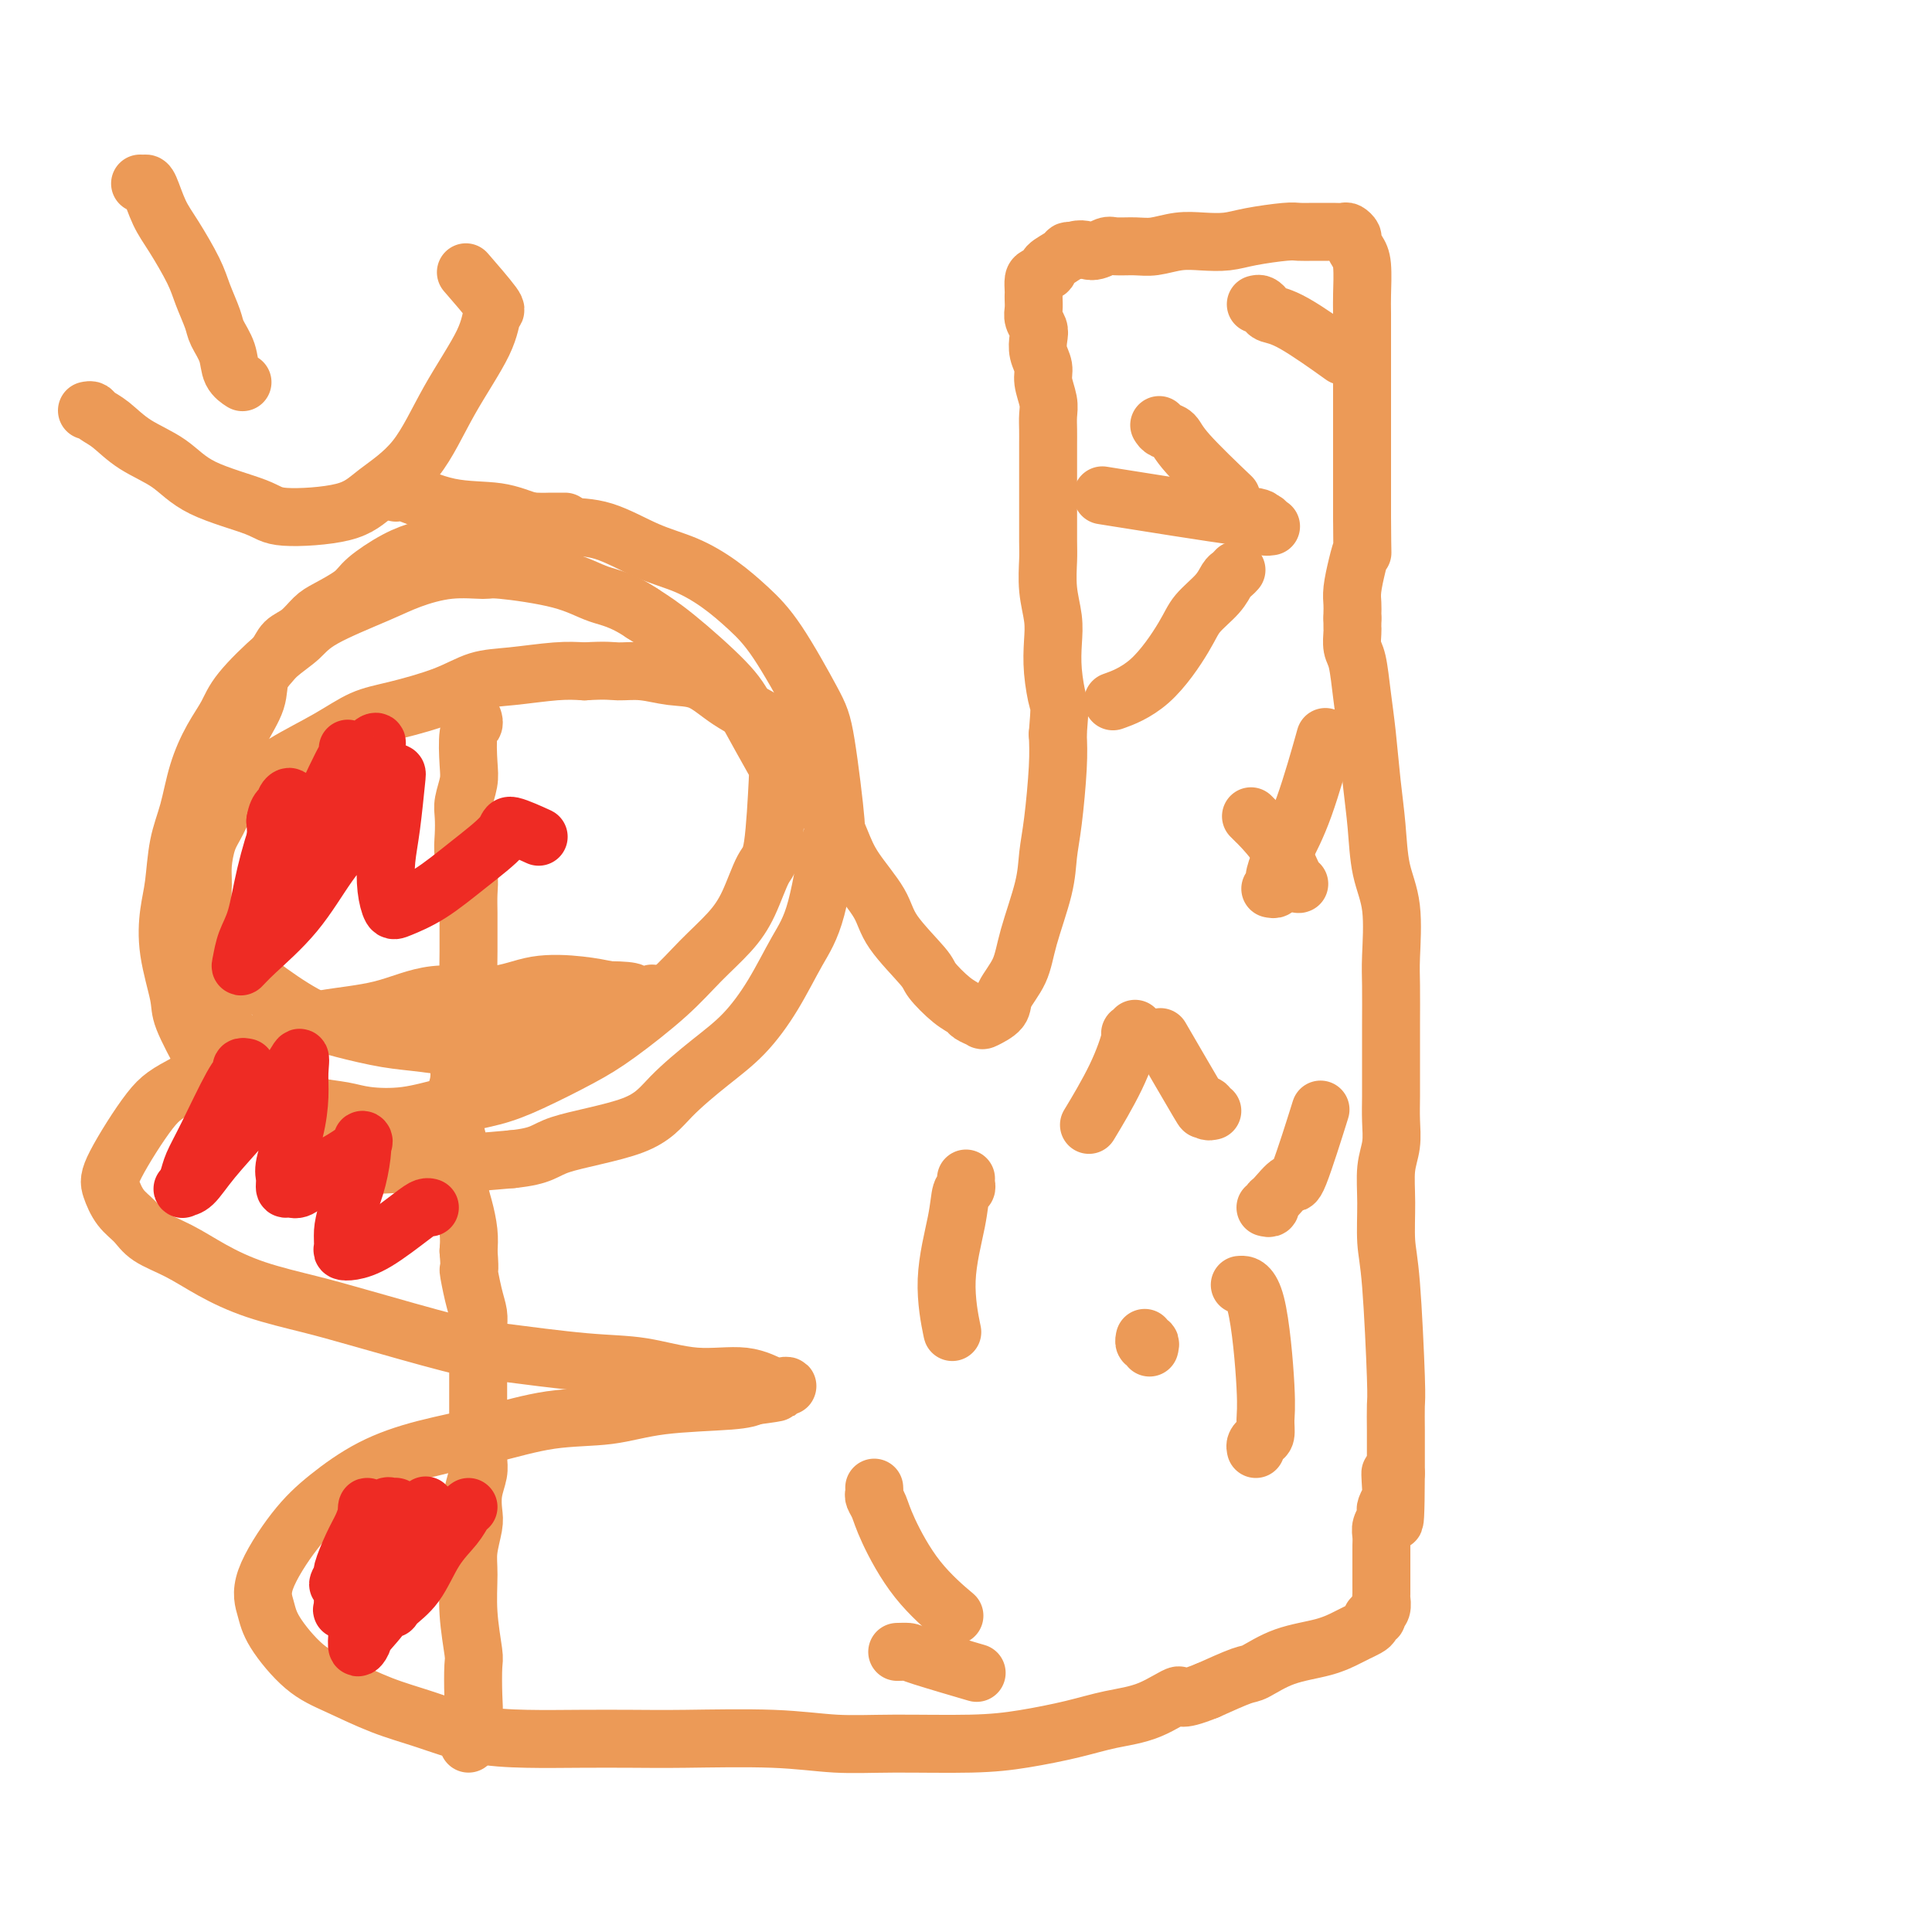 <svg viewBox='0 0 400 400' version='1.1' xmlns='http://www.w3.org/2000/svg' xmlns:xlink='http://www.w3.org/1999/xlink'><g fill='none' stroke='#EC9A57' stroke-width='12' stroke-linecap='round' stroke-linejoin='round'><path d='M280,128c0.002,0.319 0.003,0.637 0,1c-0.003,0.363 -0.012,0.769 0,1c0.012,0.231 0.045,0.287 0,1c-0.045,0.713 -0.167,2.085 0,3c0.167,0.915 0.622,1.374 1,3c0.378,1.626 0.677,4.418 1,7c0.323,2.582 0.668,4.954 1,8c0.332,3.046 0.649,6.765 1,10c0.351,3.235 0.735,5.985 1,9c0.265,3.015 0.411,6.294 1,9c0.589,2.706 1.622,4.837 2,8c0.378,3.163 0.101,7.356 0,10c-0.101,2.644 -0.027,3.739 0,6c0.027,2.261 0.007,5.689 0,8c-0.007,2.311 -0.001,3.506 0,5c0.001,1.494 -0.004,3.286 0,5c0.004,1.714 0.015,3.351 0,5c-0.015,1.649 -0.057,3.312 0,5c0.057,1.688 0.214,3.403 0,5c-0.214,1.597 -0.800,3.076 -1,5c-0.200,1.924 -0.015,4.295 0,7c0.015,2.705 -0.140,5.746 0,8c0.140,2.254 0.573,3.723 1,9c0.427,5.277 0.846,14.362 1,19c0.154,4.638 0.041,4.828 0,6c-0.041,1.172 -0.011,3.324 0,5c0.011,1.676 0.003,2.874 0,4c-0.003,1.126 -0.001,2.179 0,3c0.001,0.821 0.000,1.411 0,2'/><path d='M289,305c-0.068,18.517 -0.736,6.310 -1,2c-0.264,-4.310 -0.122,-0.722 0,1c0.122,1.722 0.225,1.578 0,2c-0.225,0.422 -0.778,1.411 -1,2c-0.222,0.589 -0.112,0.778 0,1c0.112,0.222 0.226,0.479 0,1c-0.226,0.521 -0.793,1.308 -1,2c-0.207,0.692 -0.056,1.290 0,2c0.056,0.710 0.015,1.533 0,2c-0.015,0.467 -0.004,0.577 0,1c0.004,0.423 0.001,1.159 0,2c-0.001,0.841 -0.000,1.788 0,2c0.000,0.212 -0.000,-0.309 0,0c0.000,0.309 0.001,1.448 0,2c-0.001,0.552 -0.004,0.516 0,1c0.004,0.484 0.015,1.488 0,2c-0.015,0.512 -0.055,0.534 0,1c0.055,0.466 0.207,1.378 0,2c-0.207,0.622 -0.773,0.954 -1,1c-0.227,0.046 -0.115,-0.195 0,0c0.115,0.195 0.235,0.826 0,1c-0.235,0.174 -0.824,-0.109 -1,0c-0.176,0.109 0.060,0.610 0,1c-0.060,0.390 -0.415,0.669 -1,1c-0.585,0.331 -1.400,0.712 -2,1c-0.600,0.288 -0.986,0.481 -2,1c-1.014,0.519 -2.656,1.363 -5,2c-2.344,0.637 -5.391,1.068 -8,2c-2.609,0.932 -4.779,2.366 -6,3c-1.221,0.634 -1.492,0.467 -3,1c-1.508,0.533 -4.254,1.767 -7,3'/><path d='M250,350c-6.669,2.700 -5.340,0.951 -6,1c-0.660,0.049 -3.307,1.898 -6,3c-2.693,1.102 -5.430,1.458 -8,2c-2.570,0.542 -4.973,1.271 -8,2c-3.027,0.729 -6.679,1.460 -10,2c-3.321,0.540 -6.311,0.891 -11,1c-4.689,0.109 -11.078,-0.023 -16,0c-4.922,0.023 -8.377,0.202 -12,0c-3.623,-0.202 -7.412,-0.786 -13,-1c-5.588,-0.214 -12.973,-0.059 -18,0c-5.027,0.059 -7.696,0.021 -11,0c-3.304,-0.021 -7.244,-0.024 -11,0c-3.756,0.024 -7.329,0.074 -11,0c-3.671,-0.074 -7.442,-0.274 -11,-1c-3.558,-0.726 -6.904,-1.979 -10,-3c-3.096,-1.021 -5.942,-1.812 -9,-3c-3.058,-1.188 -6.327,-2.773 -9,-4c-2.673,-1.227 -4.752,-2.094 -7,-4c-2.248,-1.906 -4.667,-4.850 -6,-7c-1.333,-2.150 -1.579,-3.506 -2,-5c-0.421,-1.494 -1.017,-3.127 0,-6c1.017,-2.873 3.649,-6.985 6,-10c2.351,-3.015 4.423,-4.934 7,-7c2.577,-2.066 5.659,-4.279 9,-6c3.341,-1.721 6.941,-2.951 11,-4c4.059,-1.049 8.578,-1.916 13,-3c4.422,-1.084 8.746,-2.384 13,-3c4.254,-0.616 8.439,-0.546 12,-1c3.561,-0.454 6.497,-1.430 11,-2c4.503,-0.570 10.572,-0.734 14,-1c3.428,-0.266 4.214,-0.633 5,-1'/><path d='M156,289c7.302,-0.939 4.555,-0.785 4,-1c-0.555,-0.215 1.080,-0.798 2,-1c0.920,-0.202 1.125,-0.024 1,0c-0.125,0.024 -0.581,-0.106 -1,0c-0.419,0.106 -0.800,0.447 -2,0c-1.200,-0.447 -3.219,-1.682 -6,-2c-2.781,-0.318 -6.325,0.279 -10,0c-3.675,-0.279 -7.481,-1.436 -11,-2c-3.519,-0.564 -6.750,-0.535 -12,-1c-5.250,-0.465 -12.519,-1.425 -17,-2c-4.481,-0.575 -6.174,-0.764 -11,-2c-4.826,-1.236 -12.785,-3.517 -18,-5c-5.215,-1.483 -7.687,-2.168 -11,-3c-3.313,-0.832 -7.467,-1.812 -11,-3c-3.533,-1.188 -6.445,-2.585 -9,-4c-2.555,-1.415 -4.755,-2.847 -7,-4c-2.245,-1.153 -4.537,-2.027 -6,-3c-1.463,-0.973 -2.097,-2.046 -3,-3c-0.903,-0.954 -2.077,-1.790 -3,-3c-0.923,-1.210 -1.597,-2.796 -2,-4c-0.403,-1.204 -0.536,-2.028 1,-5c1.536,-2.972 4.742,-8.093 7,-11c2.258,-2.907 3.567,-3.600 8,-6c4.433,-2.400 11.989,-6.508 17,-9c5.011,-2.492 7.477,-3.369 11,-4c3.523,-0.631 8.104,-1.017 12,-2c3.896,-0.983 7.108,-2.562 11,-3c3.892,-0.438 8.466,0.264 12,0c3.534,-0.264 6.028,-1.494 9,-2c2.972,-0.506 6.420,-0.287 9,0c2.580,0.287 4.290,0.644 6,1'/><path d='M126,205c6.541,0.060 4.892,0.711 5,1c0.108,0.289 1.973,0.217 3,0c1.027,-0.217 1.217,-0.577 1,0c-0.217,0.577 -0.840,2.093 -2,3c-1.160,0.907 -2.857,1.207 -5,2c-2.143,0.793 -4.733,2.081 -8,3c-3.267,0.919 -7.211,1.470 -11,2c-3.789,0.530 -7.422,1.040 -11,1c-3.578,-0.040 -7.100,-0.629 -10,-1c-2.900,-0.371 -5.176,-0.525 -8,-1c-2.824,-0.475 -6.195,-1.271 -9,-2c-2.805,-0.729 -5.043,-1.389 -8,-3c-2.957,-1.611 -6.635,-4.171 -9,-6c-2.365,-1.829 -3.419,-2.928 -5,-5c-1.581,-2.072 -3.689,-5.117 -5,-7c-1.311,-1.883 -1.824,-2.602 -2,-4c-0.176,-1.398 -0.015,-3.473 0,-5c0.015,-1.527 -0.114,-2.505 0,-4c0.114,-1.495 0.473,-3.508 1,-5c0.527,-1.492 1.223,-2.464 2,-4c0.777,-1.536 1.634,-3.637 3,-5c1.366,-1.363 3.242,-1.989 5,-3c1.758,-1.011 3.399,-2.409 6,-4c2.601,-1.591 6.161,-3.375 9,-5c2.839,-1.625 4.958,-3.089 7,-4c2.042,-0.911 4.008,-1.267 7,-2c2.992,-0.733 7.009,-1.843 10,-3c2.991,-1.157 4.956,-2.362 7,-3c2.044,-0.638 4.166,-0.710 7,-1c2.834,-0.290 6.381,-0.797 9,-1c2.619,-0.203 4.309,-0.101 6,0'/><path d='M121,139c4.762,-0.294 5.667,-0.029 7,0c1.333,0.029 3.096,-0.179 5,0c1.904,0.179 3.951,0.744 6,1c2.049,0.256 4.100,0.201 6,1c1.900,0.799 3.650,2.452 6,4c2.350,1.548 5.300,2.992 7,4c1.700,1.008 2.149,1.579 3,2c0.851,0.421 2.104,0.691 3,2c0.896,1.309 1.434,3.656 2,5c0.566,1.344 1.160,1.685 2,3c0.840,1.315 1.926,3.605 3,6c1.074,2.395 2.138,4.897 3,7c0.862,2.103 1.524,3.807 3,6c1.476,2.193 3.767,4.874 5,7c1.233,2.126 1.409,3.697 3,6c1.591,2.303 4.596,5.338 6,7c1.404,1.662 1.207,1.951 2,3c0.793,1.049 2.578,2.857 4,4c1.422,1.143 2.483,1.621 3,2c0.517,0.379 0.490,0.658 1,1c0.510,0.342 1.558,0.747 2,1c0.442,0.253 0.277,0.355 1,0c0.723,-0.355 2.334,-1.167 3,-2c0.666,-0.833 0.388,-1.688 1,-3c0.612,-1.312 2.114,-3.083 3,-5c0.886,-1.917 1.155,-3.982 2,-7c0.845,-3.018 2.265,-6.991 3,-10c0.735,-3.009 0.785,-5.054 1,-7c0.215,-1.946 0.596,-3.793 1,-7c0.404,-3.207 0.830,-7.773 1,-11c0.170,-3.227 0.085,-5.113 0,-7'/><path d='M219,152c0.524,-6.253 0.333,-5.885 0,-7c-0.333,-1.115 -0.807,-3.713 -1,-6c-0.193,-2.287 -0.104,-4.264 0,-6c0.104,-1.736 0.224,-3.231 0,-5c-0.224,-1.769 -0.792,-3.812 -1,-6c-0.208,-2.188 -0.056,-4.521 0,-6c0.056,-1.479 0.015,-2.104 0,-4c-0.015,-1.896 -0.004,-5.063 0,-7c0.004,-1.937 0.001,-2.644 0,-4c-0.001,-1.356 0.001,-3.362 0,-5c-0.001,-1.638 -0.004,-2.907 0,-4c0.004,-1.093 0.016,-2.011 0,-3c-0.016,-0.989 -0.061,-2.049 0,-3c0.061,-0.951 0.226,-1.791 0,-3c-0.226,-1.209 -0.844,-2.785 -1,-4c-0.156,-1.215 0.151,-2.069 0,-3c-0.151,-0.931 -0.758,-1.940 -1,-3c-0.242,-1.060 -0.117,-2.172 0,-3c0.117,-0.828 0.228,-1.374 0,-2c-0.228,-0.626 -0.793,-1.333 -1,-2c-0.207,-0.667 -0.056,-1.296 0,-2c0.056,-0.704 0.017,-1.484 0,-2c-0.017,-0.516 -0.010,-0.768 0,-1c0.010,-0.232 0.024,-0.442 0,-1c-0.024,-0.558 -0.087,-1.462 0,-2c0.087,-0.538 0.324,-0.708 1,-1c0.676,-0.292 1.792,-0.705 2,-1c0.208,-0.295 -0.491,-0.471 0,-1c0.491,-0.529 2.171,-1.412 3,-2c0.829,-0.588 0.808,-0.882 1,-1c0.192,-0.118 0.596,-0.059 1,0'/><path d='M222,52c1.980,-0.867 2.930,-0.035 4,0c1.070,0.035 2.259,-0.726 3,-1c0.741,-0.274 1.032,-0.059 2,0c0.968,0.059 2.611,-0.036 4,0c1.389,0.036 2.525,0.203 4,0c1.475,-0.203 3.291,-0.776 5,-1c1.709,-0.224 3.311,-0.098 5,0c1.689,0.098 3.466,0.170 5,0c1.534,-0.170 2.824,-0.581 5,-1c2.176,-0.419 5.236,-0.844 7,-1c1.764,-0.156 2.231,-0.041 3,0c0.769,0.041 1.841,0.010 3,0c1.159,-0.010 2.406,0.000 3,0c0.594,-0.000 0.537,-0.012 1,0c0.463,0.012 1.447,0.048 2,0c0.553,-0.048 0.674,-0.179 1,0c0.326,0.179 0.858,0.667 1,1c0.142,0.333 -0.106,0.511 0,1c0.106,0.489 0.564,1.288 1,2c0.436,0.712 0.849,1.337 1,3c0.151,1.663 0.041,4.366 0,6c-0.041,1.634 -0.011,2.200 0,4c0.011,1.800 0.003,4.834 0,7c-0.003,2.166 -0.001,3.464 0,5c0.001,1.536 0.000,3.309 0,5c-0.000,1.691 -0.000,3.299 0,5c0.000,1.701 0.000,3.494 0,5c-0.000,1.506 -0.000,2.723 0,4c0.000,1.277 0.000,2.613 0,4c-0.000,1.387 -0.000,2.825 0,4c0.000,1.175 0.000,2.088 0,3'/><path d='M282,107c0.044,9.518 0.155,7.313 0,7c-0.155,-0.313 -0.578,1.265 -1,3c-0.422,1.735 -0.845,3.628 -1,5c-0.155,1.372 -0.041,2.223 0,3c0.041,0.777 0.011,1.478 0,2c-0.011,0.522 -0.003,0.863 0,1c0.003,0.137 0.002,0.068 0,0'/><path d='M98,149c-0.030,-0.095 -0.060,-0.189 0,0c0.060,0.189 0.208,0.662 0,1c-0.208,0.338 -0.774,0.540 -1,2c-0.226,1.460 -0.113,4.179 0,6c0.113,1.821 0.225,2.745 0,4c-0.225,1.255 -0.789,2.842 -1,4c-0.211,1.158 -0.071,1.888 0,3c0.071,1.112 0.072,2.607 0,4c-0.072,1.393 -0.215,2.683 0,4c0.215,1.317 0.790,2.661 1,4c0.210,1.339 0.056,2.674 0,4c-0.056,1.326 -0.014,2.644 0,4c0.014,1.356 0.000,2.749 0,4c-0.000,1.251 0.014,2.358 0,4c-0.014,1.642 -0.055,3.818 0,5c0.055,1.182 0.207,1.369 0,2c-0.207,0.631 -0.774,1.704 -1,3c-0.226,1.296 -0.112,2.815 0,4c0.112,1.185 0.223,2.038 0,3c-0.223,0.962 -0.779,2.035 -1,3c-0.221,0.965 -0.108,1.823 0,3c0.108,1.177 0.210,2.674 0,4c-0.210,1.326 -0.733,2.482 -1,4c-0.267,1.518 -0.278,3.399 0,5c0.278,1.601 0.845,2.921 1,5c0.155,2.079 -0.103,4.918 0,7c0.103,2.082 0.566,3.407 1,5c0.434,1.593 0.838,3.455 1,5c0.162,1.545 0.081,2.772 0,4'/><path d='M97,259c0.420,5.454 -0.031,3.589 0,4c0.031,0.411 0.544,3.097 1,5c0.456,1.903 0.854,3.022 1,4c0.146,0.978 0.039,1.815 0,3c-0.039,1.185 -0.010,2.718 0,4c0.010,1.282 0.003,2.314 0,4c-0.003,1.686 0.000,4.025 0,6c-0.000,1.975 -0.004,3.584 0,5c0.004,1.416 0.015,2.637 0,4c-0.015,1.363 -0.055,2.866 0,4c0.055,1.134 0.207,1.899 0,3c-0.207,1.101 -0.773,2.539 -1,4c-0.227,1.461 -0.114,2.946 0,4c0.114,1.054 0.231,1.676 0,3c-0.231,1.324 -0.808,3.348 -1,5c-0.192,1.652 0.001,2.931 0,5c-0.001,2.069 -0.195,4.930 0,8c0.195,3.070 0.781,6.351 1,8c0.219,1.649 0.073,1.668 0,3c-0.073,1.332 -0.072,3.979 0,6c0.072,2.021 0.215,3.416 0,4c-0.215,0.584 -0.790,0.356 -1,1c-0.210,0.644 -0.056,2.159 0,3c0.056,0.841 0.015,1.009 0,1c-0.015,-0.009 -0.004,-0.195 0,0c0.004,0.195 0.001,0.770 0,1c-0.001,0.230 -0.001,0.115 0,0'/><path d='M117,108c-0.325,-0.001 -0.650,-0.001 -1,0c-0.350,0.001 -0.725,0.004 -1,0c-0.275,-0.004 -0.450,-0.015 -1,0c-0.550,0.015 -1.475,0.058 -3,0c-1.525,-0.058 -3.651,-0.215 -5,0c-1.349,0.215 -1.921,0.803 -3,1c-1.079,0.197 -2.667,0.004 -4,0c-1.333,-0.004 -2.413,0.180 -4,1c-1.587,0.820 -3.682,2.277 -5,3c-1.318,0.723 -1.858,0.711 -3,1c-1.142,0.289 -2.886,0.877 -5,2c-2.114,1.123 -4.600,2.780 -6,4c-1.400,1.220 -1.716,2.003 -3,3c-1.284,0.997 -3.536,2.209 -5,3c-1.464,0.791 -2.141,1.162 -3,2c-0.859,0.838 -1.902,2.144 -3,3c-1.098,0.856 -2.252,1.264 -3,2c-0.748,0.736 -1.091,1.801 -2,3c-0.909,1.199 -2.384,2.532 -3,4c-0.616,1.468 -0.375,3.072 -1,5c-0.625,1.928 -2.118,4.180 -3,6c-0.882,1.820 -1.153,3.208 -2,5c-0.847,1.792 -2.269,3.987 -3,6c-0.731,2.013 -0.769,3.844 -1,5c-0.231,1.156 -0.653,1.639 -1,3c-0.347,1.361 -0.619,3.602 -1,5c-0.381,1.398 -0.872,1.953 -1,3c-0.128,1.047 0.106,2.585 0,4c-0.106,1.415 -0.553,2.708 -1,4'/><path d='M40,186c-0.596,4.579 0.416,4.025 1,5c0.584,0.975 0.742,3.479 1,5c0.258,1.521 0.618,2.061 1,4c0.382,1.939 0.787,5.278 1,7c0.213,1.722 0.233,1.826 1,3c0.767,1.174 2.282,3.418 3,5c0.718,1.582 0.639,2.504 2,4c1.361,1.496 4.163,3.567 6,5c1.837,1.433 2.708,2.228 4,3c1.292,0.772 3.006,1.521 5,2c1.994,0.479 4.268,0.687 6,1c1.732,0.313 2.923,0.732 5,1c2.077,0.268 5.040,0.386 8,0c2.960,-0.386 5.917,-1.275 9,-2c3.083,-0.725 6.290,-1.287 9,-2c2.710,-0.713 4.922,-1.578 8,-3c3.078,-1.422 7.022,-3.401 10,-5c2.978,-1.599 4.989,-2.819 8,-5c3.011,-2.181 7.023,-5.323 10,-8c2.977,-2.677 4.920,-4.888 7,-7c2.080,-2.112 4.298,-4.125 6,-6c1.702,-1.875 2.887,-3.612 4,-6c1.113,-2.388 2.153,-5.425 3,-7c0.847,-1.575 1.503,-1.687 2,-5c0.497,-3.313 0.837,-9.828 1,-13c0.163,-3.172 0.149,-3.002 -1,-5c-1.149,-1.998 -3.432,-6.164 -5,-9c-1.568,-2.836 -2.422,-4.340 -5,-7c-2.578,-2.660 -6.879,-6.474 -10,-9c-3.121,-2.526 -5.060,-3.763 -7,-5'/><path d='M133,127c-4.367,-2.923 -6.783,-3.230 -9,-4c-2.217,-0.770 -4.234,-2.005 -8,-3c-3.766,-0.995 -9.281,-1.752 -12,-2c-2.719,-0.248 -2.643,0.012 -4,0c-1.357,-0.012 -4.147,-0.296 -7,0c-2.853,0.296 -5.768,1.170 -8,2c-2.232,0.830 -3.781,1.614 -7,3c-3.219,1.386 -8.107,3.374 -11,5c-2.893,1.626 -3.789,2.890 -5,4c-1.211,1.110 -2.737,2.065 -5,4c-2.263,1.935 -5.263,4.851 -7,7c-1.737,2.149 -2.209,3.530 -3,5c-0.791,1.470 -1.899,3.029 -3,5c-1.101,1.971 -2.193,4.355 -3,7c-0.807,2.645 -1.329,5.550 -2,8c-0.671,2.450 -1.493,4.445 -2,7c-0.507,2.555 -0.700,5.670 -1,8c-0.300,2.330 -0.709,3.876 -1,6c-0.291,2.124 -0.466,4.826 0,8c0.466,3.174 1.571,6.820 2,9c0.429,2.180 0.181,2.894 1,5c0.819,2.106 2.704,5.603 4,8c1.296,2.397 2.003,3.694 3,5c0.997,1.306 2.282,2.620 4,4c1.718,1.380 3.867,2.825 6,4c2.133,1.175 4.251,2.081 6,3c1.749,0.919 3.129,1.851 5,3c1.871,1.149 4.234,2.514 7,3c2.766,0.486 5.937,0.092 9,0c3.063,-0.092 6.018,0.116 10,0c3.982,-0.116 8.991,-0.558 14,-1'/><path d='M106,240c6.562,-0.664 6.466,-1.823 10,-3c3.534,-1.177 10.699,-2.373 15,-4c4.301,-1.627 5.739,-3.687 8,-6c2.261,-2.313 5.347,-4.881 8,-7c2.653,-2.119 4.875,-3.790 7,-6c2.125,-2.210 4.154,-4.960 6,-8c1.846,-3.040 3.508,-6.371 5,-9c1.492,-2.629 2.815,-4.555 4,-9c1.185,-4.445 2.233,-11.409 3,-14c0.767,-2.591 1.253,-0.810 1,-4c-0.253,-3.190 -1.244,-11.350 -2,-16c-0.756,-4.650 -1.277,-5.791 -3,-9c-1.723,-3.209 -4.649,-8.485 -7,-12c-2.351,-3.515 -4.128,-5.268 -6,-7c-1.872,-1.732 -3.839,-3.444 -6,-5c-2.161,-1.556 -4.516,-2.955 -7,-4c-2.484,-1.045 -5.097,-1.738 -8,-3c-2.903,-1.262 -6.096,-3.095 -9,-4c-2.904,-0.905 -5.521,-0.881 -8,-1c-2.479,-0.119 -4.822,-0.382 -7,-1c-2.178,-0.618 -4.191,-1.591 -7,-2c-2.809,-0.409 -6.413,-0.254 -10,-1c-3.587,-0.746 -7.158,-2.393 -9,-3c-1.842,-0.607 -1.955,-0.173 -2,0c-0.045,0.173 -0.023,0.087 0,0'/><path d='M240,88c0.223,0.367 0.447,0.734 1,1c0.553,0.266 1.437,0.432 2,1c0.563,0.568 0.805,1.537 3,4c2.195,2.463 6.341,6.418 8,8c1.659,1.582 0.829,0.791 0,0'/><path d='M259,169c0.409,0.415 0.817,0.829 1,1c0.183,0.171 0.140,0.098 1,1c0.860,0.902 2.622,2.778 4,5c1.378,2.222 2.371,4.791 3,6c0.629,1.209 0.894,1.060 1,1c0.106,-0.060 0.053,-0.030 0,0'/><path d='M235,213c0.127,0.407 0.254,0.815 0,1c-0.254,0.185 -0.888,0.149 -1,0c-0.112,-0.149 0.300,-0.411 0,1c-0.300,1.411 -1.312,4.495 -3,8c-1.688,3.505 -4.054,7.430 -5,9c-0.946,1.570 -0.473,0.785 0,0'/><path d='M200,244c-0.027,0.311 -0.054,0.623 0,1c0.054,0.377 0.190,0.821 0,1c-0.190,0.179 -0.706,0.093 -1,1c-0.294,0.907 -0.366,2.807 -1,6c-0.634,3.193 -1.830,7.681 -2,12c-0.170,4.319 0.685,8.471 1,10c0.315,1.529 0.090,0.437 0,0c-0.090,-0.437 -0.045,-0.218 0,0'/><path d='M181,308c0.023,0.347 0.046,0.694 0,1c-0.046,0.306 -0.162,0.570 0,1c0.162,0.430 0.600,1.026 1,2c0.400,0.974 0.762,2.327 2,5c1.238,2.673 3.352,6.665 6,10c2.648,3.335 5.828,6.013 7,7c1.172,0.987 0.335,0.282 0,0c-0.335,-0.282 -0.167,-0.141 0,0'/><path d='M186,342c-0.215,0.006 -0.431,0.013 0,0c0.431,-0.013 1.507,-0.045 2,0c0.493,0.045 0.402,0.166 3,1c2.598,0.834 7.885,2.381 10,3c2.115,0.619 1.057,0.309 0,0'/><path d='M260,300c-0.082,-0.321 -0.164,-0.643 0,-1c0.164,-0.357 0.575,-0.751 1,-1c0.425,-0.249 0.863,-0.354 1,-1c0.137,-0.646 -0.027,-1.833 0,-3c0.027,-1.167 0.244,-2.313 0,-7c-0.244,-4.687 -0.950,-12.916 -2,-17c-1.050,-4.084 -2.443,-4.024 -3,-4c-0.557,0.024 -0.279,0.012 0,0'/><path d='M238,279c0.113,-0.452 0.226,-0.905 0,-1c-0.226,-0.095 -0.792,0.167 -1,0c-0.208,-0.167 -0.060,-0.762 0,-1c0.060,-0.238 0.030,-0.119 0,0'/><path d='M262,250c0.431,0.110 0.861,0.220 1,0c0.139,-0.220 -0.014,-0.770 0,-1c0.014,-0.230 0.196,-0.142 1,-1c0.804,-0.858 2.229,-2.664 3,-3c0.771,-0.336 0.887,0.796 2,-2c1.113,-2.796 3.223,-9.522 4,-12c0.777,-2.478 0.222,-0.708 0,0c-0.222,0.708 -0.111,0.354 0,0'/><path d='M251,230c-0.460,0.095 -0.920,0.191 -1,0c-0.080,-0.191 0.221,-0.667 0,-1c-0.221,-0.333 -0.962,-0.523 -1,0c-0.038,0.523 0.629,1.759 -1,-1c-1.629,-2.759 -5.554,-9.512 -7,-12c-1.446,-2.488 -0.413,-0.711 0,0c0.413,0.711 0.207,0.355 0,0'/><path d='M263,184c0.413,0.081 0.826,0.162 1,0c0.174,-0.162 0.110,-0.568 0,-1c-0.110,-0.432 -0.267,-0.892 0,-2c0.267,-1.108 0.958,-2.864 2,-5c1.042,-2.136 2.434,-4.652 4,-9c1.566,-4.348 3.304,-10.528 4,-13c0.696,-2.472 0.348,-1.236 0,0'/><path d='M263,109c0.138,-0.020 0.276,-0.040 0,0c-0.276,0.040 -0.967,0.139 -1,0c-0.033,-0.139 0.591,-0.517 0,-1c-0.591,-0.483 -2.399,-1.071 -2,-1c0.399,0.071 3.004,0.803 -3,0c-6.004,-0.803 -20.616,-3.139 -26,-4c-5.384,-0.861 -1.538,-0.246 0,0c1.538,0.246 0.769,0.123 0,0'/><path d='M260,63c0.318,-0.086 0.637,-0.173 1,0c0.363,0.173 0.771,0.604 1,1c0.229,0.396 0.278,0.756 1,1c0.722,0.244 2.118,0.374 5,2c2.882,1.626 7.252,4.750 9,6c1.748,1.250 0.874,0.625 0,0'/><path d='M256,118c-0.341,0.374 -0.682,0.748 -1,1c-0.318,0.252 -0.612,0.381 -1,1c-0.388,0.619 -0.869,1.729 -2,3c-1.131,1.271 -2.912,2.705 -4,4c-1.088,1.295 -1.482,2.452 -3,5c-1.518,2.548 -4.159,6.487 -7,9c-2.841,2.513 -5.880,3.600 -7,4c-1.120,0.400 -0.320,0.114 0,0c0.320,-0.114 0.160,-0.057 0,0'/><path d='M29,38c0.354,0.011 0.707,0.022 1,0c0.293,-0.022 0.525,-0.076 1,1c0.475,1.076 1.192,3.282 2,5c0.808,1.718 1.707,2.948 3,5c1.293,2.052 2.980,4.926 4,7c1.020,2.074 1.371,3.350 2,5c0.629,1.650 1.535,3.675 2,5c0.465,1.325 0.489,1.949 1,3c0.511,1.051 1.508,2.529 2,4c0.492,1.471 0.479,2.934 1,4c0.521,1.066 1.578,1.733 2,2c0.422,0.267 0.211,0.133 0,0'/><path d='M18,85c0.373,-0.079 0.745,-0.157 1,0c0.255,0.157 0.392,0.551 1,1c0.608,0.449 1.686,0.953 3,2c1.314,1.047 2.864,2.639 5,4c2.136,1.361 4.857,2.493 7,4c2.143,1.507 3.707,3.388 7,5c3.293,1.612 8.315,2.954 11,4c2.685,1.046 3.033,1.794 6,2c2.967,0.206 8.553,-0.130 12,-1c3.447,-0.870 4.754,-2.272 7,-4c2.246,-1.728 5.430,-3.781 8,-7c2.570,-3.219 4.526,-7.603 7,-12c2.474,-4.397 5.465,-8.807 7,-12c1.535,-3.193 1.613,-5.171 2,-6c0.387,-0.829 1.083,-0.511 0,-2c-1.083,-1.489 -3.945,-4.786 -5,-6c-1.055,-1.214 -0.301,-0.347 0,0c0.301,0.347 0.151,0.173 0,0'/></g>
<g fill='none' stroke='#EE2B24' stroke-width='12' stroke-linecap='round' stroke-linejoin='round'><path d='M72,155c0.105,0.213 0.209,0.426 0,1c-0.209,0.574 -0.732,1.507 -1,2c-0.268,0.493 -0.280,0.544 -1,2c-0.720,1.456 -2.148,4.316 -3,7c-0.852,2.684 -1.129,5.193 -2,8c-0.871,2.807 -2.335,5.912 -3,8c-0.665,2.088 -0.530,3.160 -1,4c-0.470,0.840 -1.546,1.448 -2,2c-0.454,0.552 -0.287,1.049 0,1c0.287,-0.049 0.693,-0.644 1,-1c0.307,-0.356 0.515,-0.471 1,-2c0.485,-1.529 1.246,-4.471 2,-7c0.754,-2.529 1.500,-4.646 3,-7c1.500,-2.354 3.752,-4.944 5,-7c1.248,-2.056 1.492,-3.576 2,-5c0.508,-1.424 1.282,-2.752 2,-4c0.718,-1.248 1.381,-2.417 2,-3c0.619,-0.583 1.194,-0.580 1,0c-0.194,0.580 -1.157,1.737 -2,3c-0.843,1.263 -1.566,2.631 -3,5c-1.434,2.369 -3.579,5.737 -5,8c-1.421,2.263 -2.117,3.419 -3,5c-0.883,1.581 -1.953,3.587 -3,5c-1.047,1.413 -2.070,2.231 -3,3c-0.930,0.769 -1.767,1.487 -2,2c-0.233,0.513 0.137,0.819 0,1c-0.137,0.181 -0.783,0.236 -1,0c-0.217,-0.236 -0.007,-0.764 0,-1c0.007,-0.236 -0.191,-0.179 0,-2c0.191,-1.821 0.769,-5.520 1,-8c0.231,-2.480 0.116,-3.740 0,-5'/><path d='M57,170c0.468,-2.962 1.637,-2.867 2,-3c0.363,-0.133 -0.081,-0.493 0,-1c0.081,-0.507 0.685,-1.161 1,-1c0.315,0.161 0.341,1.137 0,2c-0.341,0.863 -1.047,1.614 -2,4c-0.953,2.386 -2.151,6.406 -3,10c-0.849,3.594 -1.347,6.761 -2,9c-0.653,2.239 -1.461,3.549 -2,5c-0.539,1.451 -0.810,3.045 -1,4c-0.190,0.955 -0.298,1.273 0,1c0.298,-0.273 1.004,-1.138 3,-3c1.996,-1.862 5.284,-4.721 8,-8c2.716,-3.279 4.860,-6.977 7,-10c2.140,-3.023 4.276,-5.370 6,-8c1.724,-2.630 3.037,-5.542 4,-7c0.963,-1.458 1.576,-1.462 2,-2c0.424,-0.538 0.660,-1.608 1,-2c0.340,-0.392 0.784,-0.104 1,0c0.216,0.104 0.204,0.025 0,2c-0.204,1.975 -0.602,6.006 -1,9c-0.398,2.994 -0.798,4.953 -1,7c-0.202,2.047 -0.206,4.181 0,6c0.206,1.819 0.623,3.322 1,4c0.377,0.678 0.712,0.530 2,0c1.288,-0.530 3.527,-1.441 6,-3c2.473,-1.559 5.181,-3.766 8,-6c2.819,-2.234 5.750,-4.494 7,-6c1.250,-1.506 0.820,-2.259 2,-2c1.180,0.259 3.972,1.531 5,2c1.028,0.469 0.294,0.134 0,0c-0.294,-0.134 -0.147,-0.067 0,0'/><path d='M51,221c-0.449,-0.092 -0.898,-0.184 -1,0c-0.102,0.184 0.141,0.643 0,1c-0.141,0.357 -0.668,0.611 -2,3c-1.332,2.389 -3.468,6.913 -5,10c-1.532,3.087 -2.458,4.736 -3,6c-0.542,1.264 -0.700,2.144 -1,3c-0.300,0.856 -0.743,1.688 -1,2c-0.257,0.312 -0.329,0.105 0,0c0.329,-0.105 1.060,-0.109 2,-1c0.940,-0.891 2.088,-2.669 4,-5c1.912,-2.331 4.589,-5.216 7,-8c2.411,-2.784 4.555,-5.468 6,-7c1.445,-1.532 2.189,-1.911 3,-3c0.811,-1.089 1.688,-2.888 2,-3c0.312,-0.112 0.059,1.464 0,3c-0.059,1.536 0.074,3.032 0,5c-0.074,1.968 -0.357,4.407 -1,7c-0.643,2.593 -1.646,5.338 -2,7c-0.354,1.662 -0.059,2.240 0,3c0.059,0.760 -0.117,1.701 0,2c0.117,0.299 0.526,-0.046 1,0c0.474,0.046 1.013,0.481 2,0c0.987,-0.481 2.423,-1.877 4,-3c1.577,-1.123 3.296,-1.971 5,-3c1.704,-1.029 3.393,-2.237 4,-3c0.607,-0.763 0.132,-1.081 0,-1c-0.132,0.081 0.080,0.560 0,2c-0.080,1.440 -0.451,3.840 -1,6c-0.549,2.160 -1.274,4.080 -2,6'/><path d='M72,250c-0.695,2.977 -0.934,3.919 -1,5c-0.066,1.081 0.041,2.301 0,3c-0.041,0.699 -0.229,0.877 0,1c0.229,0.123 0.874,0.191 2,0c1.126,-0.191 2.732,-0.640 5,-2c2.268,-1.360 5.196,-3.633 7,-5c1.804,-1.367 2.484,-1.830 3,-2c0.516,-0.170 0.870,-0.046 1,0c0.130,0.046 0.037,0.013 0,0c-0.037,-0.013 -0.019,-0.007 0,0'/><path d='M81,312c0.096,0.050 0.191,0.099 0,0c-0.191,-0.099 -0.670,-0.347 -1,0c-0.330,0.347 -0.513,1.290 -1,2c-0.487,0.710 -1.278,1.187 -2,2c-0.722,0.813 -1.375,1.961 -2,3c-0.625,1.039 -1.221,1.970 -2,3c-0.779,1.030 -1.741,2.161 -2,3c-0.259,0.839 0.185,1.386 0,2c-0.185,0.614 -0.999,1.294 -1,1c-0.001,-0.294 0.813,-1.563 1,-2c0.187,-0.437 -0.251,-0.041 0,-1c0.251,-0.959 1.191,-3.272 2,-5c0.809,-1.728 1.486,-2.871 2,-4c0.514,-1.129 0.864,-2.245 1,-3c0.136,-0.755 0.058,-1.149 0,-1c-0.058,0.149 -0.096,0.842 0,1c0.096,0.158 0.328,-0.217 0,1c-0.328,1.217 -1.214,4.027 -2,6c-0.786,1.973 -1.471,3.108 -2,5c-0.529,1.892 -0.902,4.542 -1,6c-0.098,1.458 0.081,1.723 0,2c-0.081,0.277 -0.420,0.565 0,0c0.420,-0.565 1.601,-1.984 3,-4c1.399,-2.016 3.016,-4.631 4,-7c0.984,-2.369 1.333,-4.493 2,-6c0.667,-1.507 1.651,-2.398 2,-3c0.349,-0.602 0.063,-0.914 0,-1c-0.063,-0.086 0.099,0.054 0,0c-0.099,-0.054 -0.457,-0.301 -1,1c-0.543,1.301 -1.272,4.151 -2,7'/><path d='M79,320c-1.314,3.489 -3.097,8.710 -4,12c-0.903,3.290 -0.924,4.649 -1,6c-0.076,1.351 -0.207,2.694 0,3c0.207,0.306 0.751,-0.426 1,-1c0.249,-0.574 0.204,-0.990 1,-2c0.796,-1.010 2.433,-2.614 4,-5c1.567,-2.386 3.062,-5.556 4,-8c0.938,-2.444 1.317,-4.163 2,-6c0.683,-1.837 1.670,-3.791 2,-5c0.330,-1.209 0.001,-1.673 0,-2c-0.001,-0.327 0.324,-0.517 0,0c-0.324,0.517 -1.299,1.740 -2,3c-0.701,1.260 -1.130,2.557 -2,5c-0.870,2.443 -2.183,6.033 -3,8c-0.817,1.967 -1.139,2.313 -1,3c0.139,0.687 0.741,1.717 1,2c0.259,0.283 0.177,-0.179 1,-1c0.823,-0.821 2.550,-1.999 4,-4c1.450,-2.001 2.623,-4.823 4,-7c1.377,-2.177 2.957,-3.707 4,-5c1.043,-1.293 1.550,-2.348 2,-3c0.450,-0.652 0.843,-0.901 1,-1c0.157,-0.099 0.079,-0.050 0,0'/></g>
</svg>